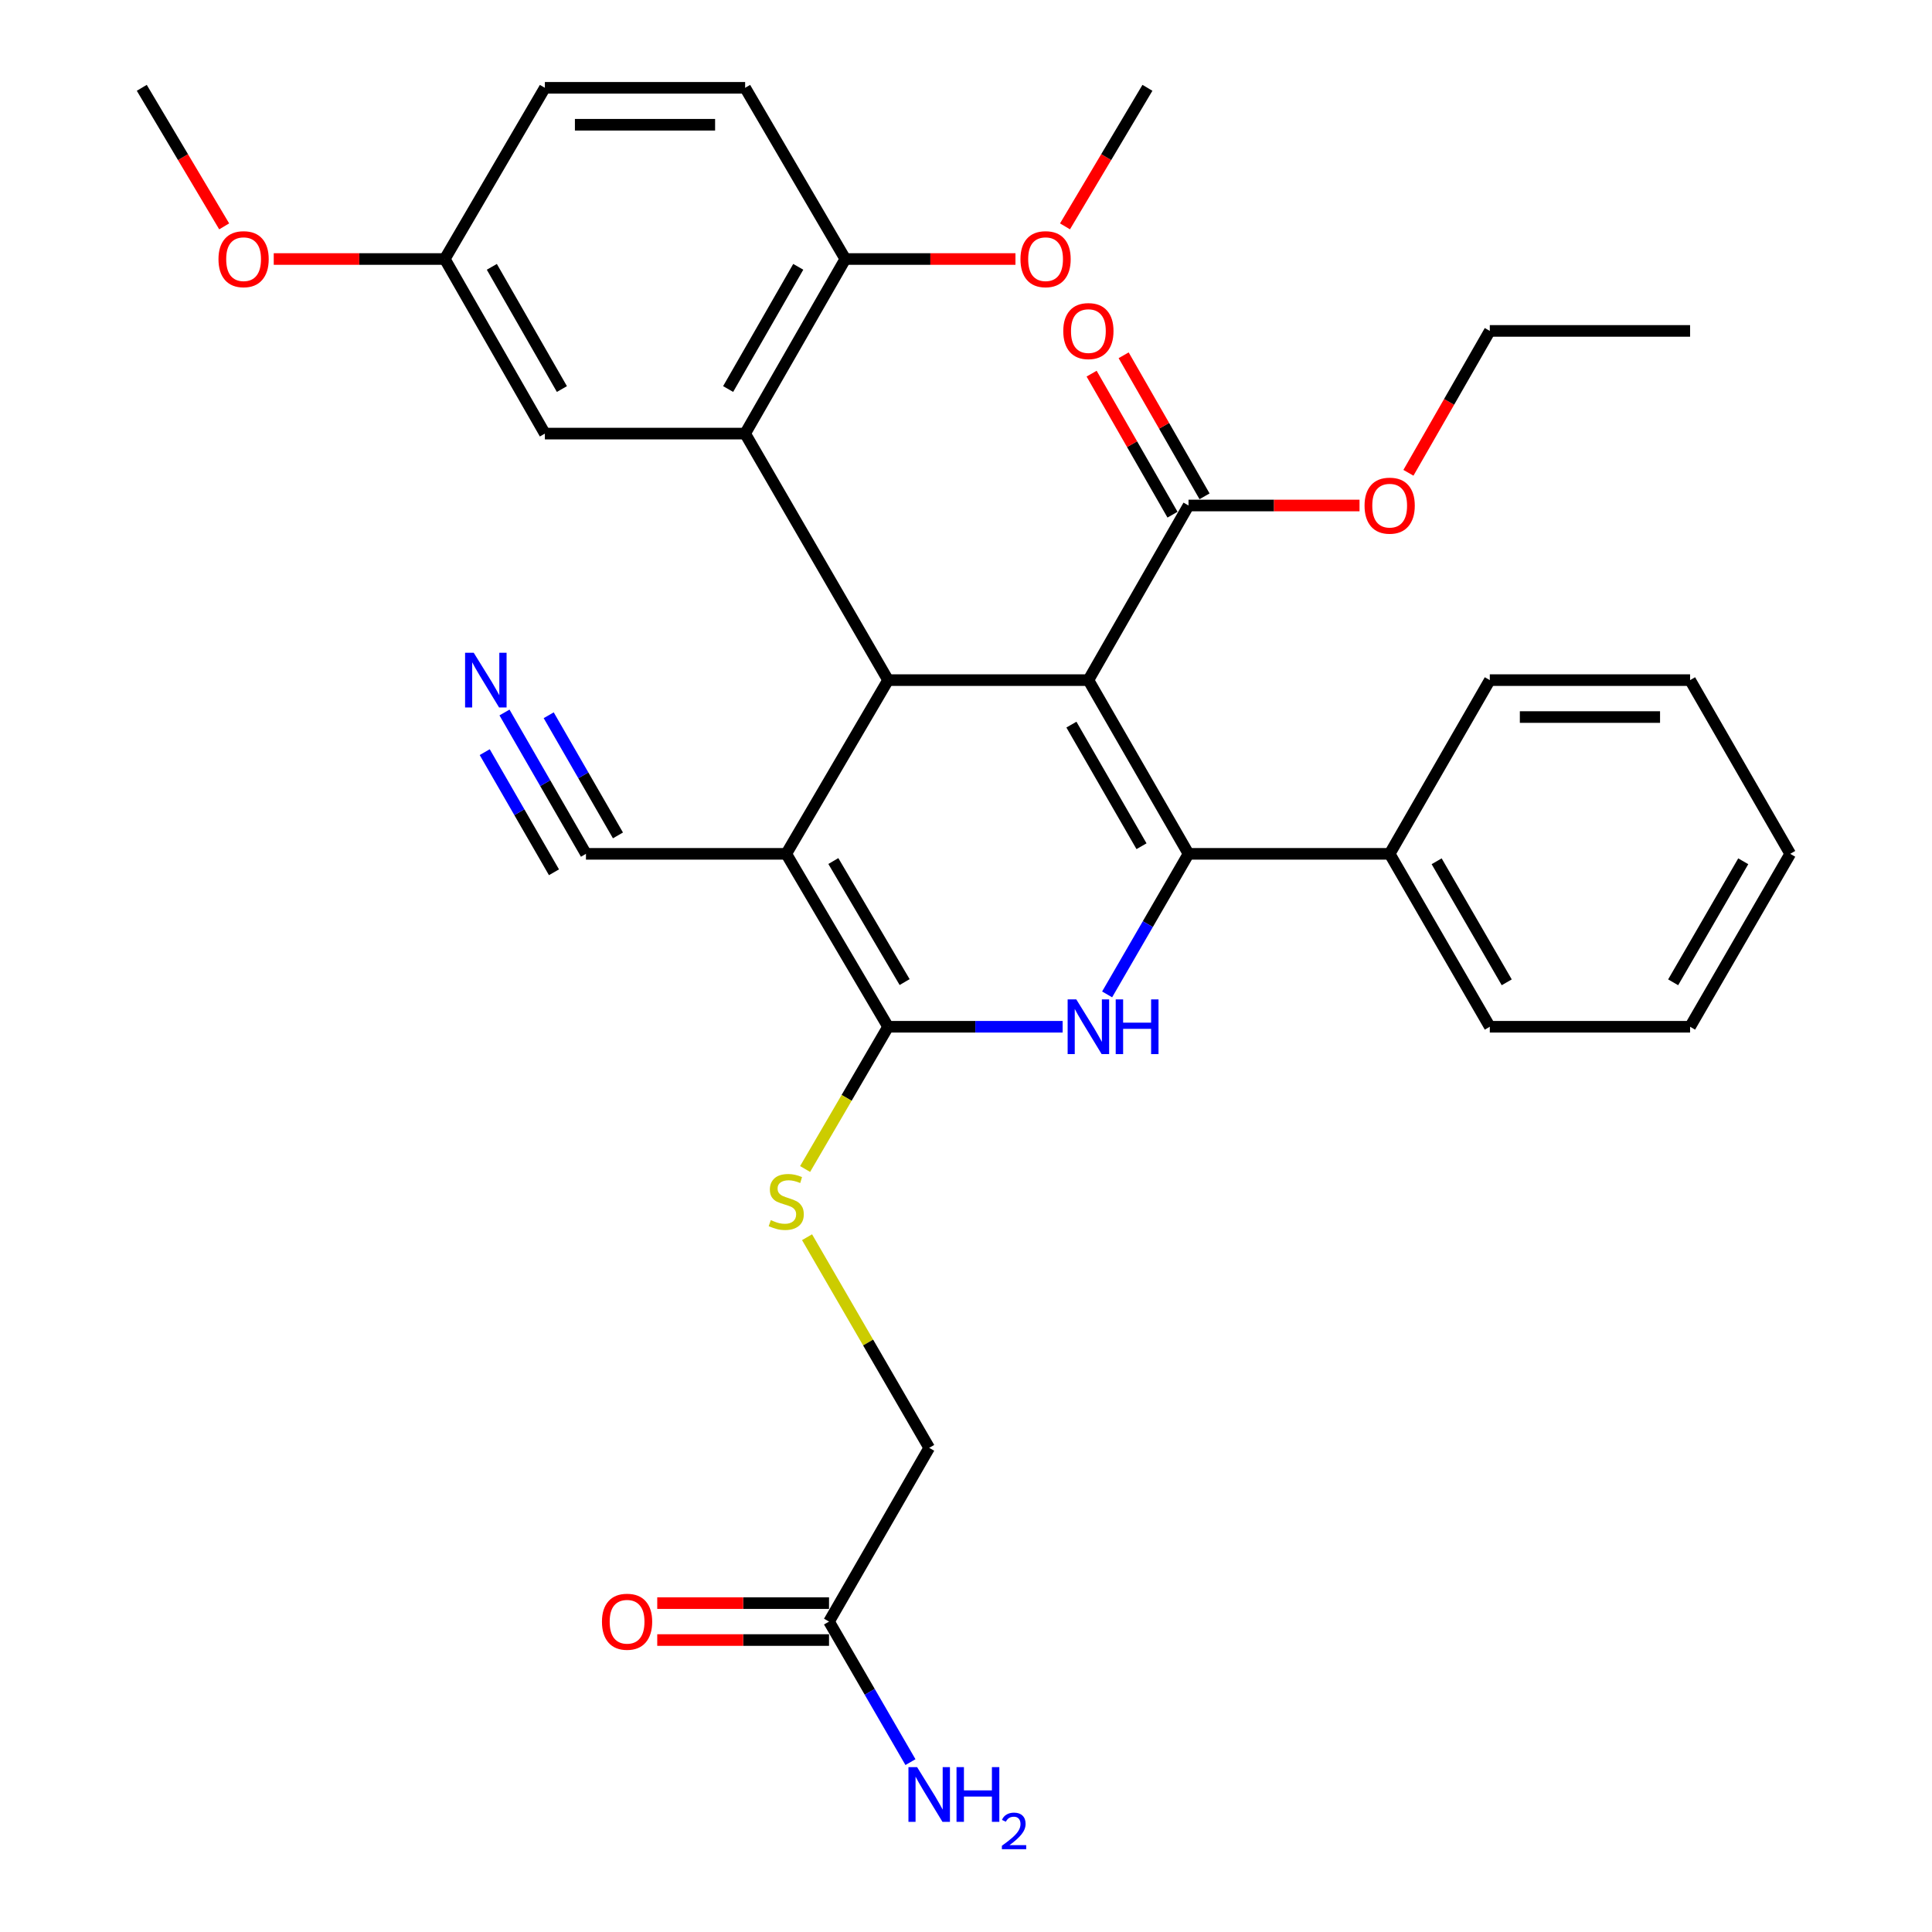 <?xml version='1.0' encoding='iso-8859-1'?>
<svg version='1.1' baseProfile='full'
              xmlns='http://www.w3.org/2000/svg'
                      xmlns:rdkit='http://www.rdkit.org/xml'
                      xmlns:xlink='http://www.w3.org/1999/xlink'
                  xml:space='preserve'
width='1000px' height='1000px' viewBox='0 0 1000 1000'>
<!-- END OF HEADER -->
<rect style='opacity:1.0;fill:#FFFFFF;stroke:none' width='1000' height='1000' x='0' y='0'> </rect>
<path class='bond-0' d='M 563.349,352.029 L 615.178,441.945' style='fill:none;fill-rule:evenodd;stroke:#000000;stroke-width:6px;stroke-linecap:butt;stroke-linejoin:miter;stroke-opacity:1' />
<path class='bond-0' d='M 554.564,375.061 L 590.844,438.003' style='fill:none;fill-rule:evenodd;stroke:#000000;stroke-width:6px;stroke-linecap:butt;stroke-linejoin:miter;stroke-opacity:1' />
<path class='bond-2' d='M 563.349,352.029 L 459.671,352.029' style='fill:none;fill-rule:evenodd;stroke:#000000;stroke-width:6px;stroke-linecap:butt;stroke-linejoin:miter;stroke-opacity:1' />
<path class='bond-6' d='M 563.349,352.029 L 615.178,261.645' style='fill:none;fill-rule:evenodd;stroke:#000000;stroke-width:6px;stroke-linecap:butt;stroke-linejoin:miter;stroke-opacity:1' />
<path class='bond-4' d='M 615.178,441.945 L 594.112,478.324' style='fill:none;fill-rule:evenodd;stroke:#000000;stroke-width:6px;stroke-linecap:butt;stroke-linejoin:miter;stroke-opacity:1' />
<path class='bond-4' d='M 594.112,478.324 L 573.046,514.702' style='fill:none;fill-rule:evenodd;stroke:#0000FF;stroke-width:6px;stroke-linecap:butt;stroke-linejoin:miter;stroke-opacity:1' />
<path class='bond-11' d='M 615.178,441.945 L 719.291,441.945' style='fill:none;fill-rule:evenodd;stroke:#000000;stroke-width:6px;stroke-linecap:butt;stroke-linejoin:miter;stroke-opacity:1' />
<path class='bond-1' d='M 406.962,441.945 L 459.671,352.029' style='fill:none;fill-rule:evenodd;stroke:#000000;stroke-width:6px;stroke-linecap:butt;stroke-linejoin:miter;stroke-opacity:1' />
<path class='bond-3' d='M 406.962,441.945 L 459.671,531.448' style='fill:none;fill-rule:evenodd;stroke:#000000;stroke-width:6px;stroke-linecap:butt;stroke-linejoin:miter;stroke-opacity:1' />
<path class='bond-3' d='M 431.337,445.672 L 468.234,508.323' style='fill:none;fill-rule:evenodd;stroke:#000000;stroke-width:6px;stroke-linecap:butt;stroke-linejoin:miter;stroke-opacity:1' />
<path class='bond-7' d='M 406.962,441.945 L 303.294,441.945' style='fill:none;fill-rule:evenodd;stroke:#000000;stroke-width:6px;stroke-linecap:butt;stroke-linejoin:miter;stroke-opacity:1' />
<path class='bond-5' d='M 459.671,352.029 L 385.682,224.428' style='fill:none;fill-rule:evenodd;stroke:#000000;stroke-width:6px;stroke-linecap:butt;stroke-linejoin:miter;stroke-opacity:1' />
<path class='bond-8' d='M 459.671,531.448 L 438.197,568.261' style='fill:none;fill-rule:evenodd;stroke:#000000;stroke-width:6px;stroke-linecap:butt;stroke-linejoin:miter;stroke-opacity:1' />
<path class='bond-8' d='M 438.197,568.261 L 416.724,605.075' style='fill:none;fill-rule:evenodd;stroke:#CCCC00;stroke-width:6px;stroke-linecap:butt;stroke-linejoin:miter;stroke-opacity:1' />
<path class='bond-33' d='M 459.671,531.448 L 504.844,531.448' style='fill:none;fill-rule:evenodd;stroke:#000000;stroke-width:6px;stroke-linecap:butt;stroke-linejoin:miter;stroke-opacity:1' />
<path class='bond-33' d='M 504.844,531.448 L 550.017,531.448' style='fill:none;fill-rule:evenodd;stroke:#0000FF;stroke-width:6px;stroke-linecap:butt;stroke-linejoin:miter;stroke-opacity:1' />
<path class='bond-10' d='M 385.682,224.428 L 437.532,134.065' style='fill:none;fill-rule:evenodd;stroke:#000000;stroke-width:6px;stroke-linecap:butt;stroke-linejoin:miter;stroke-opacity:1' />
<path class='bond-10' d='M 376.882,201.361 L 413.177,138.107' style='fill:none;fill-rule:evenodd;stroke:#000000;stroke-width:6px;stroke-linecap:butt;stroke-linejoin:miter;stroke-opacity:1' />
<path class='bond-12' d='M 385.682,224.428 L 282.026,224.428' style='fill:none;fill-rule:evenodd;stroke:#000000;stroke-width:6px;stroke-linecap:butt;stroke-linejoin:miter;stroke-opacity:1' />
<path class='bond-14' d='M 623.468,256.89 L 602.533,220.391' style='fill:none;fill-rule:evenodd;stroke:#000000;stroke-width:6px;stroke-linecap:butt;stroke-linejoin:miter;stroke-opacity:1' />
<path class='bond-14' d='M 602.533,220.391 L 581.599,183.892' style='fill:none;fill-rule:evenodd;stroke:#FF0000;stroke-width:6px;stroke-linecap:butt;stroke-linejoin:miter;stroke-opacity:1' />
<path class='bond-14' d='M 606.888,266.4 L 585.953,229.901' style='fill:none;fill-rule:evenodd;stroke:#000000;stroke-width:6px;stroke-linecap:butt;stroke-linejoin:miter;stroke-opacity:1' />
<path class='bond-14' d='M 585.953,229.901 L 565.019,193.401' style='fill:none;fill-rule:evenodd;stroke:#FF0000;stroke-width:6px;stroke-linecap:butt;stroke-linejoin:miter;stroke-opacity:1' />
<path class='bond-20' d='M 615.178,261.645 L 659.433,261.645' style='fill:none;fill-rule:evenodd;stroke:#000000;stroke-width:6px;stroke-linecap:butt;stroke-linejoin:miter;stroke-opacity:1' />
<path class='bond-20' d='M 659.433,261.645 L 703.688,261.645' style='fill:none;fill-rule:evenodd;stroke:#FF0000;stroke-width:6px;stroke-linecap:butt;stroke-linejoin:miter;stroke-opacity:1' />
<path class='bond-9' d='M 303.294,441.945 L 282.209,405.364' style='fill:none;fill-rule:evenodd;stroke:#000000;stroke-width:6px;stroke-linecap:butt;stroke-linejoin:miter;stroke-opacity:1' />
<path class='bond-9' d='M 282.209,405.364 L 261.123,368.783' style='fill:none;fill-rule:evenodd;stroke:#0000FF;stroke-width:6px;stroke-linecap:butt;stroke-linejoin:miter;stroke-opacity:1' />
<path class='bond-9' d='M 319.853,432.401 L 301.931,401.307' style='fill:none;fill-rule:evenodd;stroke:#000000;stroke-width:6px;stroke-linecap:butt;stroke-linejoin:miter;stroke-opacity:1' />
<path class='bond-9' d='M 301.931,401.307 L 284.008,370.213' style='fill:none;fill-rule:evenodd;stroke:#0000FF;stroke-width:6px;stroke-linecap:butt;stroke-linejoin:miter;stroke-opacity:1' />
<path class='bond-9' d='M 286.735,451.49 L 268.812,420.396' style='fill:none;fill-rule:evenodd;stroke:#000000;stroke-width:6px;stroke-linecap:butt;stroke-linejoin:miter;stroke-opacity:1' />
<path class='bond-9' d='M 268.812,420.396 L 250.89,389.303' style='fill:none;fill-rule:evenodd;stroke:#0000FF;stroke-width:6px;stroke-linecap:butt;stroke-linejoin:miter;stroke-opacity:1' />
<path class='bond-16' d='M 417.729,640.378 L 449.34,694.889' style='fill:none;fill-rule:evenodd;stroke:#CCCC00;stroke-width:6px;stroke-linecap:butt;stroke-linejoin:miter;stroke-opacity:1' />
<path class='bond-16' d='M 449.34,694.889 L 480.951,749.401' style='fill:none;fill-rule:evenodd;stroke:#000000;stroke-width:6px;stroke-linecap:butt;stroke-linejoin:miter;stroke-opacity:1' />
<path class='bond-17' d='M 437.532,134.065 L 385.682,45.455' style='fill:none;fill-rule:evenodd;stroke:#000000;stroke-width:6px;stroke-linecap:butt;stroke-linejoin:miter;stroke-opacity:1' />
<path class='bond-22' d='M 437.532,134.065 L 481.565,134.065' style='fill:none;fill-rule:evenodd;stroke:#000000;stroke-width:6px;stroke-linecap:butt;stroke-linejoin:miter;stroke-opacity:1' />
<path class='bond-22' d='M 481.565,134.065 L 525.597,134.065' style='fill:none;fill-rule:evenodd;stroke:#FF0000;stroke-width:6px;stroke-linecap:butt;stroke-linejoin:miter;stroke-opacity:1' />
<path class='bond-24' d='M 719.291,441.945 L 771.119,531.448' style='fill:none;fill-rule:evenodd;stroke:#000000;stroke-width:6px;stroke-linecap:butt;stroke-linejoin:miter;stroke-opacity:1' />
<path class='bond-24' d='M 743.605,445.793 L 779.885,508.445' style='fill:none;fill-rule:evenodd;stroke:#000000;stroke-width:6px;stroke-linecap:butt;stroke-linejoin:miter;stroke-opacity:1' />
<path class='bond-25' d='M 719.291,441.945 L 771.119,352.029' style='fill:none;fill-rule:evenodd;stroke:#000000;stroke-width:6px;stroke-linecap:butt;stroke-linejoin:miter;stroke-opacity:1' />
<path class='bond-18' d='M 282.026,224.428 L 230.218,134.065' style='fill:none;fill-rule:evenodd;stroke:#000000;stroke-width:6px;stroke-linecap:butt;stroke-linejoin:miter;stroke-opacity:1' />
<path class='bond-18' d='M 290.836,201.367 L 254.571,138.113' style='fill:none;fill-rule:evenodd;stroke:#000000;stroke-width:6px;stroke-linecap:butt;stroke-linejoin:miter;stroke-opacity:1' />
<path class='bond-13' d='M 429.101,839.328 L 480.951,749.401' style='fill:none;fill-rule:evenodd;stroke:#000000;stroke-width:6px;stroke-linecap:butt;stroke-linejoin:miter;stroke-opacity:1' />
<path class='bond-15' d='M 429.101,829.772 L 384.644,829.772' style='fill:none;fill-rule:evenodd;stroke:#000000;stroke-width:6px;stroke-linecap:butt;stroke-linejoin:miter;stroke-opacity:1' />
<path class='bond-15' d='M 384.644,829.772 L 340.187,829.772' style='fill:none;fill-rule:evenodd;stroke:#FF0000;stroke-width:6px;stroke-linecap:butt;stroke-linejoin:miter;stroke-opacity:1' />
<path class='bond-15' d='M 429.101,848.885 L 384.644,848.885' style='fill:none;fill-rule:evenodd;stroke:#000000;stroke-width:6px;stroke-linecap:butt;stroke-linejoin:miter;stroke-opacity:1' />
<path class='bond-15' d='M 384.644,848.885 L 340.187,848.885' style='fill:none;fill-rule:evenodd;stroke:#FF0000;stroke-width:6px;stroke-linecap:butt;stroke-linejoin:miter;stroke-opacity:1' />
<path class='bond-19' d='M 429.101,839.328 L 450.175,875.701' style='fill:none;fill-rule:evenodd;stroke:#000000;stroke-width:6px;stroke-linecap:butt;stroke-linejoin:miter;stroke-opacity:1' />
<path class='bond-19' d='M 450.175,875.701 L 471.249,912.074' style='fill:none;fill-rule:evenodd;stroke:#0000FF;stroke-width:6px;stroke-linecap:butt;stroke-linejoin:miter;stroke-opacity:1' />
<path class='bond-34' d='M 385.682,45.455 L 282.026,45.455' style='fill:none;fill-rule:evenodd;stroke:#000000;stroke-width:6px;stroke-linecap:butt;stroke-linejoin:miter;stroke-opacity:1' />
<path class='bond-34' d='M 370.134,64.568 L 297.574,64.568' style='fill:none;fill-rule:evenodd;stroke:#000000;stroke-width:6px;stroke-linecap:butt;stroke-linejoin:miter;stroke-opacity:1' />
<path class='bond-21' d='M 230.218,134.065 L 282.026,45.455' style='fill:none;fill-rule:evenodd;stroke:#000000;stroke-width:6px;stroke-linecap:butt;stroke-linejoin:miter;stroke-opacity:1' />
<path class='bond-23' d='M 230.218,134.065 L 185.953,134.065' style='fill:none;fill-rule:evenodd;stroke:#000000;stroke-width:6px;stroke-linecap:butt;stroke-linejoin:miter;stroke-opacity:1' />
<path class='bond-23' d='M 185.953,134.065 L 141.687,134.065' style='fill:none;fill-rule:evenodd;stroke:#FF0000;stroke-width:6px;stroke-linecap:butt;stroke-linejoin:miter;stroke-opacity:1' />
<path class='bond-26' d='M 728.998,244.721 L 750.059,208.002' style='fill:none;fill-rule:evenodd;stroke:#FF0000;stroke-width:6px;stroke-linecap:butt;stroke-linejoin:miter;stroke-opacity:1' />
<path class='bond-26' d='M 750.059,208.002 L 771.119,171.283' style='fill:none;fill-rule:evenodd;stroke:#000000;stroke-width:6px;stroke-linecap:butt;stroke-linejoin:miter;stroke-opacity:1' />
<path class='bond-27' d='M 551.242,117.167 L 572.576,81.311' style='fill:none;fill-rule:evenodd;stroke:#FF0000;stroke-width:6px;stroke-linecap:butt;stroke-linejoin:miter;stroke-opacity:1' />
<path class='bond-27' d='M 572.576,81.311 L 593.909,45.455' style='fill:none;fill-rule:evenodd;stroke:#000000;stroke-width:6px;stroke-linecap:butt;stroke-linejoin:miter;stroke-opacity:1' />
<path class='bond-28' d='M 116.034,117.168 L 94.71,81.311' style='fill:none;fill-rule:evenodd;stroke:#FF0000;stroke-width:6px;stroke-linecap:butt;stroke-linejoin:miter;stroke-opacity:1' />
<path class='bond-28' d='M 94.71,81.311 L 73.385,45.455' style='fill:none;fill-rule:evenodd;stroke:#000000;stroke-width:6px;stroke-linecap:butt;stroke-linejoin:miter;stroke-opacity:1' />
<path class='bond-30' d='M 771.119,531.448 L 874.787,531.448' style='fill:none;fill-rule:evenodd;stroke:#000000;stroke-width:6px;stroke-linecap:butt;stroke-linejoin:miter;stroke-opacity:1' />
<path class='bond-31' d='M 771.119,352.029 L 874.787,352.029' style='fill:none;fill-rule:evenodd;stroke:#000000;stroke-width:6px;stroke-linecap:butt;stroke-linejoin:miter;stroke-opacity:1' />
<path class='bond-31' d='M 786.67,371.142 L 859.237,371.142' style='fill:none;fill-rule:evenodd;stroke:#000000;stroke-width:6px;stroke-linecap:butt;stroke-linejoin:miter;stroke-opacity:1' />
<path class='bond-29' d='M 771.119,171.283 L 874.787,171.283' style='fill:none;fill-rule:evenodd;stroke:#000000;stroke-width:6px;stroke-linecap:butt;stroke-linejoin:miter;stroke-opacity:1' />
<path class='bond-35' d='M 874.787,531.448 L 926.615,441.945' style='fill:none;fill-rule:evenodd;stroke:#000000;stroke-width:6px;stroke-linecap:butt;stroke-linejoin:miter;stroke-opacity:1' />
<path class='bond-35' d='M 866.021,508.445 L 902.301,445.793' style='fill:none;fill-rule:evenodd;stroke:#000000;stroke-width:6px;stroke-linecap:butt;stroke-linejoin:miter;stroke-opacity:1' />
<path class='bond-32' d='M 874.787,352.029 L 926.615,441.945' style='fill:none;fill-rule:evenodd;stroke:#000000;stroke-width:6px;stroke-linecap:butt;stroke-linejoin:miter;stroke-opacity:1' />
<path  class='atom-5' d='M 557.089 517.288
L 566.369 532.288
Q 567.289 533.768, 568.769 536.448
Q 570.249 539.128, 570.329 539.288
L 570.329 517.288
L 574.089 517.288
L 574.089 545.608
L 570.209 545.608
L 560.249 529.208
Q 559.089 527.288, 557.849 525.088
Q 556.649 522.888, 556.289 522.208
L 556.289 545.608
L 552.609 545.608
L 552.609 517.288
L 557.089 517.288
' fill='#0000FF'/>
<path  class='atom-5' d='M 577.489 517.288
L 581.329 517.288
L 581.329 529.328
L 595.809 529.328
L 595.809 517.288
L 599.649 517.288
L 599.649 545.608
L 595.809 545.608
L 595.809 532.528
L 581.329 532.528
L 581.329 545.608
L 577.489 545.608
L 577.489 517.288
' fill='#0000FF'/>
<path  class='atom-9' d='M 398.962 631.53
Q 399.282 631.65, 400.602 632.21
Q 401.922 632.77, 403.362 633.13
Q 404.842 633.45, 406.282 633.45
Q 408.962 633.45, 410.522 632.17
Q 412.082 630.85, 412.082 628.57
Q 412.082 627.01, 411.282 626.05
Q 410.522 625.09, 409.322 624.57
Q 408.122 624.05, 406.122 623.45
Q 403.602 622.69, 402.082 621.97
Q 400.602 621.25, 399.522 619.73
Q 398.482 618.21, 398.482 615.65
Q 398.482 612.09, 400.882 609.89
Q 403.322 607.69, 408.122 607.69
Q 411.402 607.69, 415.122 609.25
L 414.202 612.33
Q 410.802 610.93, 408.242 610.93
Q 405.482 610.93, 403.962 612.09
Q 402.442 613.21, 402.482 615.17
Q 402.482 616.69, 403.242 617.61
Q 404.042 618.53, 405.162 619.05
Q 406.322 619.57, 408.242 620.17
Q 410.802 620.97, 412.322 621.77
Q 413.842 622.57, 414.922 624.21
Q 416.042 625.81, 416.042 628.57
Q 416.042 632.49, 413.402 634.61
Q 410.802 636.69, 406.442 636.69
Q 403.922 636.69, 402.002 636.13
Q 400.122 635.61, 397.882 634.69
L 398.962 631.53
' fill='#CCCC00'/>
<path  class='atom-10' d='M 245.206 337.869
L 254.486 352.869
Q 255.406 354.349, 256.886 357.029
Q 258.366 359.709, 258.446 359.869
L 258.446 337.869
L 262.206 337.869
L 262.206 366.189
L 258.326 366.189
L 248.366 349.789
Q 247.206 347.869, 245.966 345.669
Q 244.766 343.469, 244.406 342.789
L 244.406 366.189
L 240.726 366.189
L 240.726 337.869
L 245.206 337.869
' fill='#0000FF'/>
<path  class='atom-15' d='M 550.349 171.363
Q 550.349 164.563, 553.709 160.763
Q 557.069 156.963, 563.349 156.963
Q 569.629 156.963, 572.989 160.763
Q 576.349 164.563, 576.349 171.363
Q 576.349 178.243, 572.949 182.163
Q 569.549 186.043, 563.349 186.043
Q 557.109 186.043, 553.709 182.163
Q 550.349 178.283, 550.349 171.363
M 563.349 182.843
Q 567.669 182.843, 569.989 179.963
Q 572.349 177.043, 572.349 171.363
Q 572.349 165.803, 569.989 163.003
Q 567.669 160.163, 563.349 160.163
Q 559.029 160.163, 556.669 162.963
Q 554.349 165.763, 554.349 171.363
Q 554.349 177.083, 556.669 179.963
Q 559.029 182.843, 563.349 182.843
' fill='#FF0000'/>
<path  class='atom-16' d='M 311.573 839.408
Q 311.573 832.608, 314.933 828.808
Q 318.293 825.008, 324.573 825.008
Q 330.853 825.008, 334.213 828.808
Q 337.573 832.608, 337.573 839.408
Q 337.573 846.288, 334.173 850.208
Q 330.773 854.088, 324.573 854.088
Q 318.333 854.088, 314.933 850.208
Q 311.573 846.328, 311.573 839.408
M 324.573 850.888
Q 328.893 850.888, 331.213 848.008
Q 333.573 845.088, 333.573 839.408
Q 333.573 833.848, 331.213 831.048
Q 328.893 828.208, 324.573 828.208
Q 320.253 828.208, 317.893 831.008
Q 315.573 833.808, 315.573 839.408
Q 315.573 845.128, 317.893 848.008
Q 320.253 850.888, 324.573 850.888
' fill='#FF0000'/>
<path  class='atom-20' d='M 474.691 914.66
L 483.971 929.66
Q 484.891 931.14, 486.371 933.82
Q 487.851 936.5, 487.931 936.66
L 487.931 914.66
L 491.691 914.66
L 491.691 942.98
L 487.811 942.98
L 477.851 926.58
Q 476.691 924.66, 475.451 922.46
Q 474.251 920.26, 473.891 919.58
L 473.891 942.98
L 470.211 942.98
L 470.211 914.66
L 474.691 914.66
' fill='#0000FF'/>
<path  class='atom-20' d='M 495.091 914.66
L 498.931 914.66
L 498.931 926.7
L 513.411 926.7
L 513.411 914.66
L 517.251 914.66
L 517.251 942.98
L 513.411 942.98
L 513.411 929.9
L 498.931 929.9
L 498.931 942.98
L 495.091 942.98
L 495.091 914.66
' fill='#0000FF'/>
<path  class='atom-20' d='M 518.623 941.986
Q 519.31 940.218, 520.947 939.241
Q 522.583 938.238, 524.854 938.238
Q 527.679 938.238, 529.263 939.769
Q 530.847 941.3, 530.847 944.019
Q 530.847 946.791, 528.787 949.378
Q 526.755 951.966, 522.531 955.028
L 531.163 955.028
L 531.163 957.14
L 518.571 957.14
L 518.571 955.371
Q 522.055 952.89, 524.115 951.042
Q 526.2 949.194, 527.203 947.53
Q 528.207 945.867, 528.207 944.151
Q 528.207 942.356, 527.309 941.353
Q 526.411 940.35, 524.854 940.35
Q 523.349 940.35, 522.346 940.957
Q 521.343 941.564, 520.63 942.91
L 518.623 941.986
' fill='#0000FF'/>
<path  class='atom-21' d='M 706.291 261.725
Q 706.291 254.925, 709.651 251.125
Q 713.011 247.325, 719.291 247.325
Q 725.571 247.325, 728.931 251.125
Q 732.291 254.925, 732.291 261.725
Q 732.291 268.605, 728.891 272.525
Q 725.491 276.405, 719.291 276.405
Q 713.051 276.405, 709.651 272.525
Q 706.291 268.645, 706.291 261.725
M 719.291 273.205
Q 723.611 273.205, 725.931 270.325
Q 728.291 267.405, 728.291 261.725
Q 728.291 256.165, 725.931 253.365
Q 723.611 250.525, 719.291 250.525
Q 714.971 250.525, 712.611 253.325
Q 710.291 256.125, 710.291 261.725
Q 710.291 267.445, 712.611 270.325
Q 714.971 273.205, 719.291 273.205
' fill='#FF0000'/>
<path  class='atom-23' d='M 528.189 134.145
Q 528.189 127.345, 531.549 123.545
Q 534.909 119.745, 541.189 119.745
Q 547.469 119.745, 550.829 123.545
Q 554.189 127.345, 554.189 134.145
Q 554.189 141.025, 550.789 144.945
Q 547.389 148.825, 541.189 148.825
Q 534.949 148.825, 531.549 144.945
Q 528.189 141.065, 528.189 134.145
M 541.189 145.625
Q 545.509 145.625, 547.829 142.745
Q 550.189 139.825, 550.189 134.145
Q 550.189 128.585, 547.829 125.785
Q 545.509 122.945, 541.189 122.945
Q 536.869 122.945, 534.509 125.745
Q 532.189 128.545, 532.189 134.145
Q 532.189 139.865, 534.509 142.745
Q 536.869 145.625, 541.189 145.625
' fill='#FF0000'/>
<path  class='atom-24' d='M 113.084 134.145
Q 113.084 127.345, 116.444 123.545
Q 119.804 119.745, 126.084 119.745
Q 132.364 119.745, 135.724 123.545
Q 139.084 127.345, 139.084 134.145
Q 139.084 141.025, 135.684 144.945
Q 132.284 148.825, 126.084 148.825
Q 119.844 148.825, 116.444 144.945
Q 113.084 141.065, 113.084 134.145
M 126.084 145.625
Q 130.404 145.625, 132.724 142.745
Q 135.084 139.825, 135.084 134.145
Q 135.084 128.585, 132.724 125.785
Q 130.404 122.945, 126.084 122.945
Q 121.764 122.945, 119.404 125.745
Q 117.084 128.545, 117.084 134.145
Q 117.084 139.865, 119.404 142.745
Q 121.764 145.625, 126.084 145.625
' fill='#FF0000'/>
</svg>
